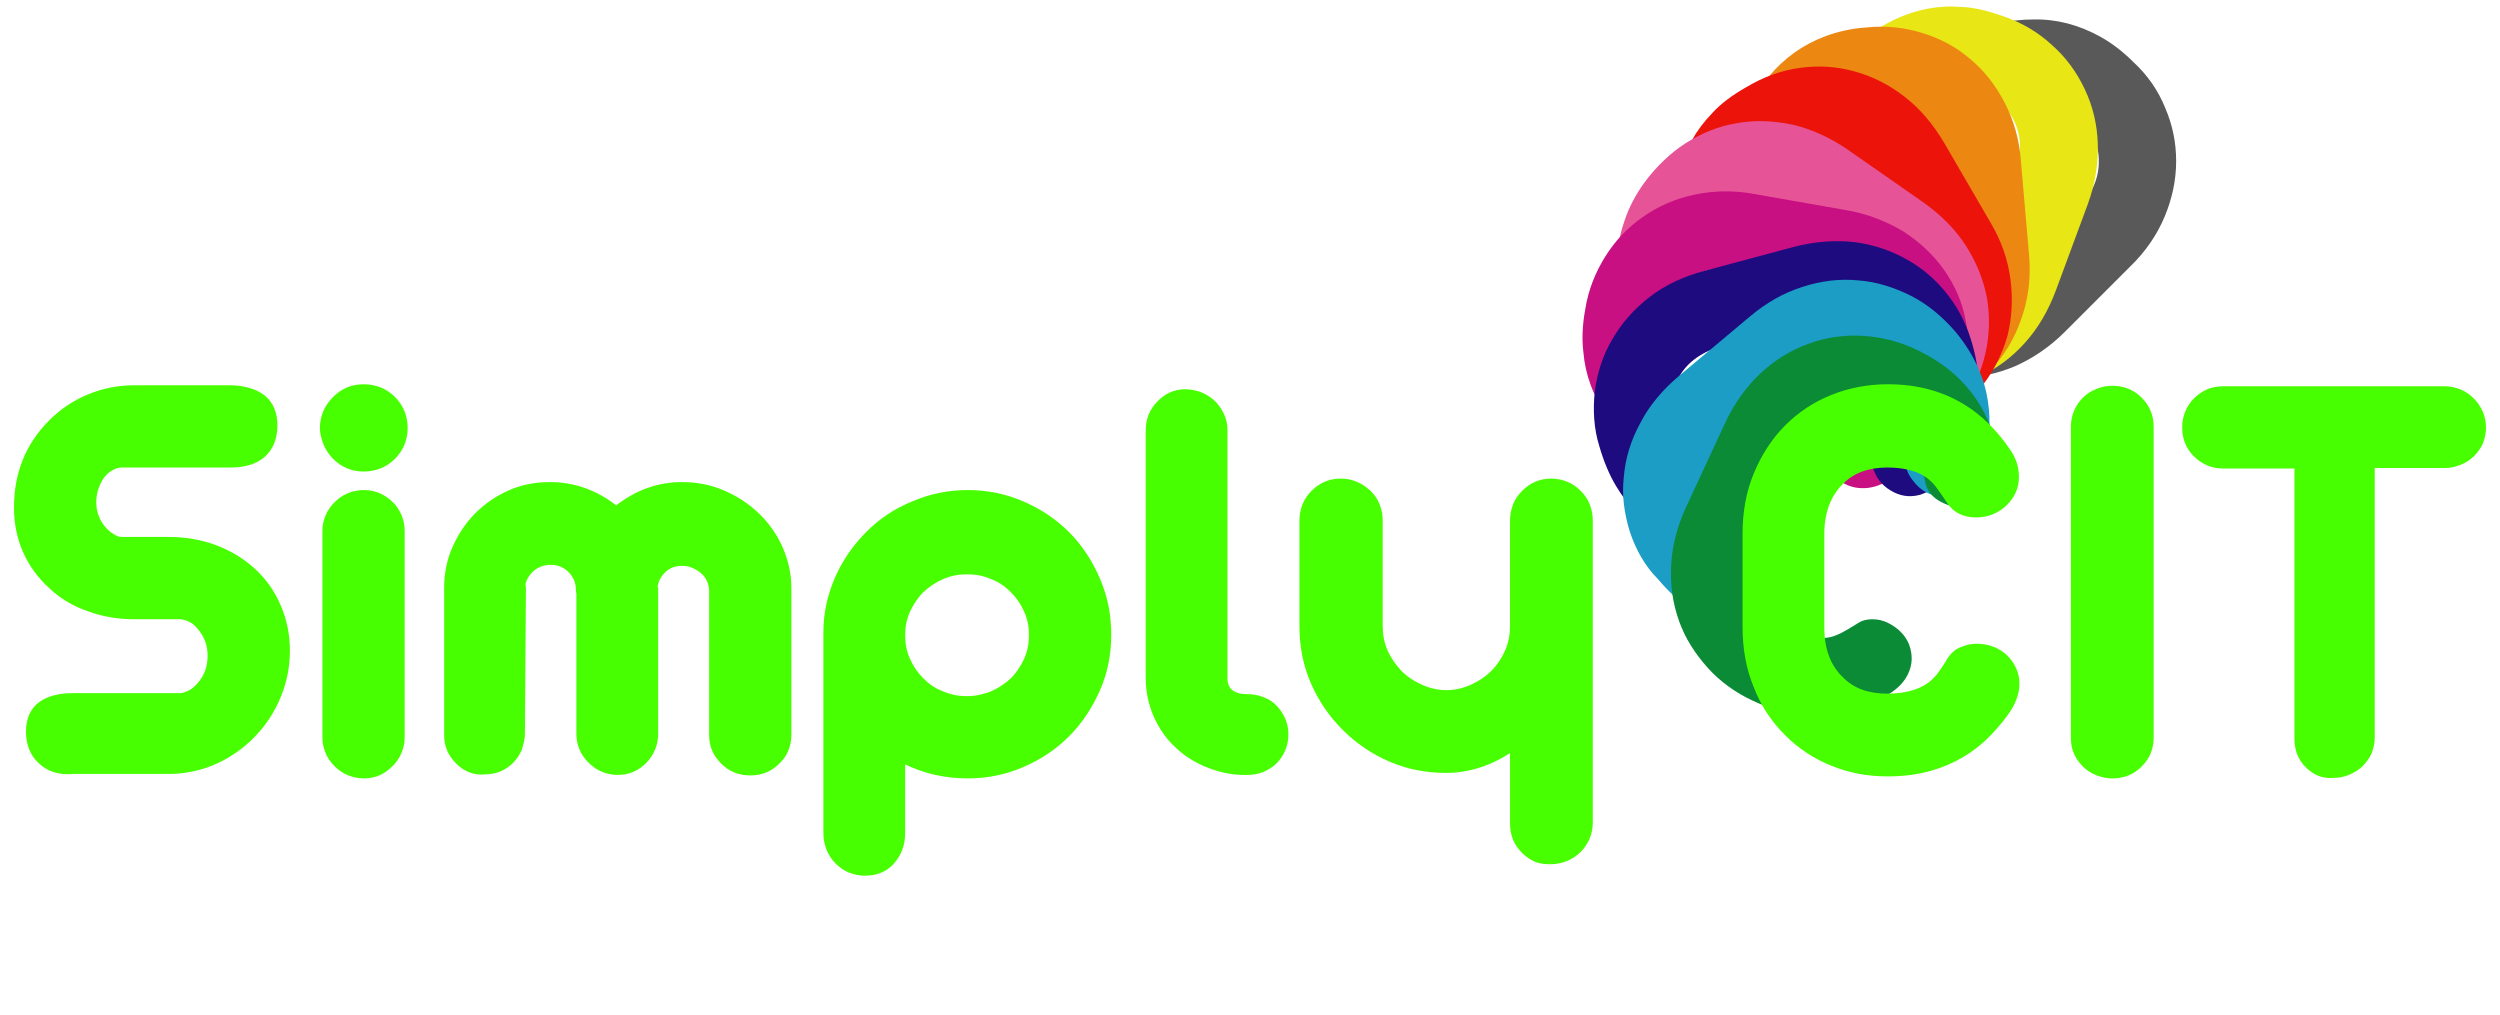 <?xml version="1.0" encoding="utf-8"?>
<!-- Generator: Adobe Illustrator 27.1.1, SVG Export Plug-In . SVG Version: 6.00 Build 0)  -->
<svg version="1.1" id="Calque_1" xmlns="http://www.w3.org/2000/svg" xmlns:xlink="http://www.w3.org/1999/xlink" x="0px" y="0px"
	 viewBox="0 0 501 203.5" style="enable-background:new 0 0 501 203.5;" xml:space="preserve">
<style type="text/css">
	.st0{fill:#595959;}
	.st1{fill:#E8E615;}
	.st2{fill:#EC8712;}
	.st3{fill:#EC130A;}
	.st4{fill:#E65497;}
	.st5{fill:#C81083;}
	.st6{fill:#1D0B7F;}
	.st7{fill:#1B9DC6;}
	.st8{fill:#0B8B36;}
	.st9{fill:#47FF00;stroke:#48FF00;stroke-width:0.987;stroke-miterlimit:10;}
</style>
<path class="st0" d="M433.9,21.6c1.5,3.5,2.2,7,2.2,10.7c0,3.8-0.8,7.5-2.3,11.1c-1.5,3.6-3.8,7-6.9,10l-13.1,13.1
	c-3,3-6.4,5.3-10,6.9c-3.6,1.5-7.3,2.3-11.1,2.3c-3.7,0-7.2-0.7-10.7-2.2c-3.5-1.5-6.6-3.6-9.3-6.3c-4-4-6.6-8.5-7.9-13.5
	c-0.9-3.8-1-8-0.1-12.8c0.4-1.9,1.2-3.5,2.5-4.8c1.5-1.5,3.3-2.2,5.4-2.1c2.2,0.1,4.1,0.9,5.7,2.5c1.7,1.7,2.3,3.6,1.9,5.7
	c-0.4,1.7-0.6,3-0.7,4c-0.1,1-0.1,1.9,0.1,2.9c0.4,2.3,1.9,4.7,4.3,7.1c2.7,2.7,5.6,4.1,8.7,4.1c3.6,0.1,7.1-1.5,10.2-4.6L416,42.3
	c3.2-3.2,4.7-6.6,4.6-10.2c0-3.1-1.4-6-4.1-8.7c-2.4-2.4-4.8-3.8-7.1-4.3c-1-0.2-1.9-0.2-2.9-0.1s-2.3,0.4-3.9,0.8
	c-1,0.2-2.1,0.2-3-0.2c-1-0.4-1.9-0.9-2.7-1.7c-1.6-1.6-2.4-3.5-2.5-5.6c0-2.1,0.7-3.9,2.1-5.3c1.2-1.2,2.6-1.9,4.5-2.4
	c1.8-0.4,4-0.7,6.5-0.7c4.7-0.1,9.1,1.1,13.3,3.4c2.2,1.2,4.5,2.9,6.8,5.2C430.3,15,432.5,18.1,433.9,21.6z"/>
<path class="st1" d="M411.3,9.1c2.8,2.5,4.9,5.4,6.5,8.8c1.6,3.4,2.5,7.1,2.6,11c0.1,3.9-0.5,7.9-2,12L412,58.2
	c-1.5,4-3.5,7.5-6.2,10.5c-2.6,2.9-5.7,5.2-9.1,6.8c-3.3,1.6-6.9,2.4-10.6,2.5c-3.7,0.1-7.5-0.5-11.1-1.8c-5.3-1.9-9.6-4.9-12.8-8.9
	c-2.4-3-4.3-6.9-5.5-11.5c-0.5-1.9-0.4-3.7,0.2-5.4c0.7-1.9,2-3.3,4-4.2c2-0.9,4.1-0.9,6.2-0.2c2.3,0.8,3.7,2.3,4.1,4.4
	c0.4,1.7,0.7,3,1,3.9c0.3,0.9,0.7,1.8,1.3,2.6c1.4,1.9,3.7,3.4,6.9,4.6c3.6,1.3,6.8,1.3,9.6,0c3.3-1.5,5.8-4.3,7.3-8.5l6.4-17.6
	c1.5-4.2,1.5-8-0.1-11.2c-1.3-2.8-3.8-4.9-7.4-6.2c-3.2-1.2-5.9-1.5-8.3-0.9c-1,0.2-1.9,0.6-2.7,1.1c-0.9,0.5-1.9,1.3-3.2,2.3
	c-0.9,0.6-1.8,1-2.8,1.1c-1,0.1-2.1-0.1-3.2-0.4c-2.1-0.8-3.7-2.1-4.7-4c-0.9-1.9-1-3.9-0.3-5.8c0.6-1.5,1.6-2.9,3.1-4.1
	c1.5-1.2,3.4-2.3,5.6-3.4c4.3-2,8.7-2.9,13.5-2.5c2.5,0.1,5.3,0.8,8.4,1.9C405.3,4.6,408.5,6.5,411.3,9.1z"/>
<path class="st2" d="M385.2,6.6c3.6,1.1,6.8,2.8,9.6,5.2c2.9,2.4,5.2,5.4,7,8.9c1.8,3.5,2.9,7.4,3.2,11.7l1.6,18.4
	c0.4,4.3,0,8.3-1.2,12.1c-1.2,3.8-2.9,7.1-5.4,10c-2.4,2.8-5.2,5.1-8.5,6.8c-3.3,1.7-7,2.7-10.9,3.1c-5.6,0.5-10.8-0.4-15.4-2.7
	c-3.5-1.7-6.8-4.4-9.9-8.1c-1.2-1.5-1.9-3.1-2.1-5c-0.2-2,0.4-3.9,1.9-5.5c1.5-1.6,3.3-2.6,5.5-2.8c2.4-0.2,4.3,0.5,5.6,2.3
	c1.1,1.3,1.9,2.4,2.6,3.1c0.7,0.7,1.4,1.3,2.3,1.8c2,1.1,4.8,1.6,8.2,1.3c3.8-0.3,6.7-1.7,8.8-4c2.4-2.7,3.4-6.4,3-10.8l-1.6-18.7
	c-0.4-4.5-2-7.9-4.9-10.1c-2.4-2-5.5-2.8-9.3-2.5c-3.4,0.3-6,1.2-7.9,2.7c-0.8,0.6-1.4,1.3-2,2.2c-0.5,0.8-1.2,2-1.9,3.5
	c-0.5,0.9-1.2,1.7-2.1,2.2c-0.9,0.5-1.9,0.8-3,0.9c-2.2,0.2-4.2-0.4-5.9-1.7c-1.6-1.4-2.5-3.1-2.7-5.1c-0.1-1.6,0.2-3.3,1.1-5
	c0.8-1.7,2.1-3.5,3.6-5.5c3-3.6,6.7-6.3,11.2-8c2.4-0.9,5.2-1.6,8.4-1.8C377.9,5.1,381.6,5.5,385.2,6.6z"/>
<path class="st3" d="M360.7,13.6c3.7-0.5,7.3-0.3,10.9,0.7c3.7,1,7,2.7,10.1,5.1c3.1,2.4,5.7,5.5,7.9,9.2l9.3,16
	c2.2,3.7,3.5,7.5,4,11.4c0.5,3.9,0.3,7.7-0.6,11.3c-1,3.5-2.6,6.8-4.9,9.8c-2.3,3-5.1,5.4-8.5,7.4c-4.9,2.8-9.9,4.2-15.1,4.1
	c-3.9-0.1-8-1.1-12.4-3.2c-1.7-0.8-3.1-2-4-3.6c-1-1.8-1.2-3.7-0.6-5.7c0.6-2.1,1.9-3.7,3.9-4.8c2.1-1.2,4.1-1.3,6-0.3
	c1.5,0.8,2.7,1.3,3.6,1.7c0.9,0.4,1.9,0.6,2.8,0.7c2.3,0.2,5-0.6,7.9-2.3c3.3-1.9,5.4-4.4,6.2-7.4c1-3.5,0.4-7.2-1.8-11.1l-9.4-16.2
	c-2.2-3.9-5.1-6.3-8.7-7.1c-3-0.8-6.2-0.2-9.5,1.7c-2.9,1.7-4.9,3.6-6,5.8c-0.4,0.9-0.7,1.8-0.9,2.8c-0.1,1-0.2,2.3-0.3,4
	c-0.1,1.1-0.4,2-1,2.9c-0.6,0.9-1.4,1.6-2.4,2.1c-1.9,1.1-4,1.4-6.1,1c-2.1-0.6-3.6-1.7-4.6-3.5c-0.8-1.4-1.2-3.1-1.1-4.9
	c0.1-1.9,0.4-4.1,1-6.5c1.2-4.6,3.4-8.6,6.7-12c1.7-1.9,4-3.6,6.8-5.2C353.4,15.4,357,14.1,360.7,13.6z"/>
<path class="st4" d="M337.8,28.7c3.2-2,6.5-3.4,10.2-4c3.7-0.7,7.5-0.5,11.3,0.3c3.8,0.9,7.5,2.6,11,5l15.2,10.6
	c3.5,2.5,6.4,5.4,8.5,8.7c2.1,3.3,3.5,6.8,4.2,10.5c0.6,3.6,0.5,7.3-0.3,10.9c-0.8,3.7-2.4,7.1-4.6,10.3c-3.2,4.6-7.2,8-12,10.1
	c-3.6,1.6-7.8,2.4-12.6,2.3c-1.9,0-3.6-0.6-5.1-1.6c-1.7-1.2-2.7-2.8-3-4.9c-0.3-2.2,0.2-4.2,1.4-6c1.4-2,3.2-2.9,5.3-2.8
	c1.7,0.1,3.1,0.1,4,0c1,0,1.9-0.2,2.8-0.6c2.2-0.8,4.3-2.6,6.2-5.4c2.2-3.1,3-6.2,2.5-9.3c-0.6-3.6-2.7-6.7-6.4-9.3l-15.3-10.7
	c-3.7-2.6-7.3-3.5-10.9-2.8c-3,0.6-5.7,2.4-7.9,5.6c-1.9,2.8-2.9,5.4-3,7.8c0,1,0.1,2,0.4,2.9s0.8,2.2,1.4,3.7c0.4,1,0.5,2,0.3,3
	c-0.2,1-0.6,2-1.2,2.9c-1.3,1.8-3,3-5.1,3.4c-2.1,0.4-4,0-5.6-1.2c-1.3-0.9-2.4-2.3-3.1-4c-0.8-1.7-1.4-3.8-1.9-6.3
	c-0.9-4.6-0.5-9.2,1.1-13.7c0.8-2.4,2.1-5,4-7.6C332,33.3,334.7,30.7,337.8,28.7z"/>
<path class="st5" d="M321.7,51.4c2-3.2,4.5-5.8,7.5-7.9c3.1-2.2,6.6-3.7,10.4-4.5c3.8-0.8,7.9-0.9,12.1-0.1l18.2,3.2
	c4.2,0.7,8,2.2,11.4,4.2c3.3,2.1,6.1,4.7,8.3,7.8c2.1,3,3.6,6.3,4.3,10c0.8,3.7,0.8,7.4,0.2,11.3c-1,5.6-3.2,10.3-6.6,14.2
	c-2.6,2.9-6,5.4-10.4,7.4c-1.8,0.8-3.5,1-5.3,0.7c-2-0.4-3.6-1.4-4.8-3.2c-1.2-1.8-1.6-3.9-1.2-6.1c0.4-2.4,1.6-4,3.6-4.8
	c1.6-0.7,2.8-1.2,3.7-1.7c0.9-0.5,1.6-1,2.3-1.7c1.6-1.7,2.7-4.2,3.3-7.6c0.7-3.8,0.1-7-1.6-9.5c-2-3-5.3-4.9-9.7-5.7l-18.4-3.3
	c-4.4-0.8-8.1-0.1-11.1,2.1c-2.5,1.8-4.1,4.6-4.8,8.4c-0.6,3.3-0.4,6.1,0.5,8.3c0.4,0.9,0.9,1.7,1.6,2.5c0.7,0.7,1.6,1.7,2.9,2.7
	c0.8,0.7,1.3,1.6,1.6,2.6c0.3,1,0.3,2.1,0.1,3.2c-0.4,2.2-1.4,4-3.2,5.3c-1.8,1.2-3.6,1.7-5.6,1.3c-1.6-0.3-3.1-1.1-4.5-2.3
	c-1.4-1.3-2.9-2.9-4.4-4.9c-2.8-3.8-4.4-8.1-4.8-12.8c-0.3-2.5-0.2-5.4,0.4-8.6C318.3,58.1,319.7,54.6,321.7,51.4z"/>
<path class="st6" d="M319.6,78.4c0.5-3.7,1.6-7.2,3.5-10.4c1.9-3.3,4.4-6.1,7.5-8.5c3.1-2.4,6.8-4.1,10.9-5.2l17.9-4.8
	c4.2-1.1,8.2-1.4,12.1-1c3.9,0.5,7.5,1.7,10.8,3.6c3.2,1.8,5.9,4.2,8.2,7.2c2.3,3,3.9,6.4,4.9,10.2c1.5,5.5,1.5,10.7,0,15.7
	c-1.1,3.7-3.2,7.5-6.3,11.1c-1.3,1.5-2.8,2.4-4.5,2.9c-2,0.5-3.9,0.2-5.7-0.9c-1.9-1.1-3.1-2.8-3.7-5c-0.6-2.4-0.2-4.3,1.3-5.9
	c1.1-1.3,2-2.3,2.6-3.1c0.6-0.8,1-1.6,1.4-2.6c0.8-2.2,0.7-5-0.2-8.3c-1-3.7-2.8-6.4-5.5-7.9c-3.1-1.9-6.9-2.3-11.2-1.1l-18.1,4.8
	c-4.3,1.2-7.4,3.3-9.1,6.5c-1.5,2.7-1.8,5.9-0.8,9.6c0.9,3.3,2.2,5.7,4,7.3c0.7,0.6,1.6,1.2,2.5,1.6c0.9,0.4,2.2,0.8,3.7,1.3
	c1,0.3,1.9,0.9,2.5,1.7c0.7,0.8,1.2,1.7,1.5,2.8c0.6,2.2,0.4,4.2-0.6,6.1c-1.1,1.9-2.6,3-4.5,3.6c-1.6,0.4-3.3,0.4-5.1-0.2
	c-1.8-0.5-3.8-1.4-6-2.6c-4.1-2.3-7.4-5.5-9.8-9.6c-1.3-2.2-2.4-4.8-3.3-7.9C319.4,85.9,319.2,82.1,319.6,78.4z"/>
<path class="st7" d="M326.6,106.5c-1.1-3.6-1.6-7.2-1.2-10.8c0.3-3.8,1.4-7.4,3.3-10.9c1.8-3.5,4.4-6.6,7.7-9.4l14.2-11.9
	c3.3-2.8,6.8-4.8,10.6-6c3.7-1.2,7.5-1.7,11.3-1.3c3.7,0.3,7.1,1.4,10.5,3.1c3.3,1.7,6.2,4.1,8.8,7.1c3.6,4.3,5.9,9.1,6.6,14.2
	c0.6,3.9,0.3,8.1-1,12.8c-0.5,1.9-1.5,3.4-2.9,4.5c-1.6,1.3-3.4,1.9-5.6,1.6c-2.2-0.2-4-1.2-5.4-3c-1.6-1.9-2-3.8-1.3-5.9
	c0.5-1.6,0.9-2.9,1.1-3.9c0.2-1,0.3-1.9,0.2-2.9c-0.2-2.3-1.5-4.8-3.6-7.4c-2.5-2.9-5.2-4.6-8.3-4.9c-3.6-0.4-7.2,0.8-10.6,3.7
	l-14.4,12c-3.4,2.9-5.3,6.2-5.5,9.8c-0.2,3.1,0.9,6.1,3.3,9c2.2,2.6,4.4,4.2,6.7,4.9c0.9,0.3,1.9,0.4,2.9,0.4c1,0,2.3-0.2,3.9-0.4
	c1.1-0.1,2.1,0,3,0.5c1,0.4,1.8,1.1,2.5,2c1.4,1.7,2.1,3.7,2,5.8c-0.2,2.1-1.1,3.8-2.6,5.1c-1.2,1-2.8,1.7-4.7,2
	c-1.9,0.3-4.1,0.3-6.6,0.2c-4.7-0.4-9-1.9-12.9-4.6c-2.1-1.4-4.2-3.3-6.3-5.8C329.6,113.4,327.8,110.1,326.6,106.5z"/>
<path class="st8" d="M342.2,133.8c-2.5-2.8-4.5-5.9-5.7-9.3c-1.3-3.6-1.8-7.3-1.6-11.2c0.2-3.9,1.2-7.8,3-11.7l7.8-16.8
	c1.8-3.9,4.2-7.2,7-9.9c2.9-2.7,6.1-4.7,9.7-6c3.5-1.3,7.1-1.8,10.8-1.6c3.7,0.2,7.4,1.1,10.9,2.8c5.1,2.4,9.1,5.7,12,10
	c2.2,3.2,3.7,7.2,4.5,12c0.3,1.9,0.1,3.7-0.7,5.3c-0.9,1.9-2.3,3.1-4.3,3.8c-2.1,0.7-4.1,0.6-6.2-0.4c-2.2-1-3.4-2.6-3.7-4.7
	c-0.2-1.7-0.5-3-0.7-4c-0.2-1-0.6-1.9-1.1-2.7c-1.2-2-3.3-3.7-6.4-5.2c-3.5-1.6-6.7-1.9-9.6-0.9c-3.5,1.2-6.1,3.8-8,7.9l-7.9,17
	c-1.9,4.1-2.2,7.8-0.9,11.2c1.1,2.9,3.4,5.2,6.8,6.8c3.1,1.4,5.8,2,8.2,1.6c1-0.1,1.9-0.5,2.8-0.9c0.9-0.5,2-1.1,3.4-2
	c0.9-0.6,1.9-0.8,2.9-0.8c1,0,2.1,0.2,3.1,0.7c2,1,3.5,2.4,4.3,4.4c0.7,2,0.7,3.9-0.2,5.8c-0.7,1.5-1.8,2.7-3.4,3.8
	c-1.6,1-3.5,2-5.9,2.9c-4.4,1.7-9,2.1-13.7,1.3c-2.5-0.4-5.2-1.2-8.2-2.6C347.8,138.8,344.7,136.6,342.2,133.8z"/>
<path class="st9" d="M367.2,153c-3.5-1.4-6.5-3.4-9.1-6c-2.7-2.7-4.8-5.8-6.2-9.5c-1.5-3.6-2.2-7.6-2.2-11.9V107
	c0-4.3,0.7-8.3,2.2-11.9c1.5-3.6,3.5-6.8,6.2-9.5c2.6-2.6,5.6-4.6,9.1-6c3.5-1.4,7.2-2.1,11.1-2.1c5.7,0,10.7,1.3,15.1,4
	c3.3,2,6.4,5,9.1,9c1.1,1.6,1.6,3.3,1.6,5.1c0,2.1-0.8,3.8-2.3,5.3c-1.6,1.5-3.5,2.3-5.8,2.3c-2.4,0-4.2-0.9-5.4-2.7
	c-0.9-1.4-1.7-2.5-2.3-3.3c-0.6-0.8-1.3-1.4-2.1-2c-1.9-1.3-4.6-2-8-2c-3.8,0-6.9,1.1-9.1,3.3c-2.6,2.5-4,6-4,10.5v18.7
	c0,4.5,1.3,8,4,10.5c2.2,2.2,5.2,3.3,9.1,3.3c3.4,0,6.1-0.7,8.1-2c0.8-0.5,1.5-1.2,2.2-2c0.6-0.8,1.4-1.9,2.2-3.3
	c0.6-0.9,1.3-1.6,2.3-2c0.9-0.4,2-0.7,3.1-0.7c2.2,0,4.2,0.7,5.8,2.2c1.5,1.5,2.3,3.3,2.3,5.3c0,1.6-0.5,3.2-1.5,4.9
	c-1,1.6-2.4,3.3-4.1,5.1c-3.3,3.4-7.2,5.7-11.8,7c-2.4,0.7-5.3,1.1-8.5,1.1C374.3,155.1,370.6,154.4,367.2,153z"/>
<g>
	<path class="st9" d="M8.1,152.6c-1.6-1.5-2.4-3.5-2.4-6c0-2.4,0.8-4.2,2.3-5.4c1.6-1.2,3.8-1.8,6.6-1.8h21.5c0.6,0,1.3-0.3,2-0.6
		c0.7-0.4,1.3-0.9,1.9-1.6c1.4-1.6,2.1-3.5,2.1-5.8c0-2.2-0.7-4.1-2.2-5.8c-0.6-0.7-1.2-1.2-1.9-1.5c-0.7-0.3-1.4-0.5-2-0.5h-9.1
		c-3.2,0-6.3-0.5-9.2-1.6c-2.9-1-5.4-2.5-7.5-4.5c-2.2-2-3.9-4.3-5.1-7c-1.2-2.7-1.8-5.6-1.8-8.8c0-6.8,2.3-12.5,6.9-17.1
		c2.2-2.2,4.7-3.9,7.6-5.1c2.9-1.2,5.9-1.8,9.1-1.8h19.1c2.8,0,5.1,0.7,6.7,1.9c1.6,1.3,2.4,3.2,2.4,5.6c0,2.6-0.8,4.6-2.4,6
		c-1.6,1.4-3.8,2-6.7,2H24.5c-0.6,0-1.2,0.1-1.8,0.4c-0.6,0.3-1.3,0.7-1.8,1.3c-0.6,0.6-1.1,1.5-1.5,2.5c-0.4,1-0.6,2.1-0.6,3.3
		c0,2,0.7,3.8,2,5.3c0.5,0.6,1.1,1.1,1.8,1.5c0.6,0.4,1.2,0.6,1.8,0.6h9.4c3.3,0,6.3,0.5,9.3,1.6c2.9,1.1,5.4,2.6,7.6,4.6
		c2.2,2,3.9,4.4,5.1,7.2c1.2,2.8,1.8,5.7,1.8,8.9c0,3.2-0.6,6.2-1.8,9.1c-1.2,2.9-2.8,5.4-5,7.7c-2.1,2.2-4.6,4-7.4,5.3
		c-2.8,1.3-5.8,2-9,2.1H14.7C11.9,154.9,9.7,154.1,8.1,152.6z"/>
	<path class="st9" d="M67.1,91.6c-0.8-0.8-1.4-1.7-1.8-2.7c-0.4-1-0.7-2.1-0.7-3.1c0-2.2,0.8-4.2,2.5-5.9c1.6-1.6,3.5-2.4,5.8-2.4
		c1.1,0,2.2,0.2,3.2,0.6c1,0.4,1.9,1,2.7,1.8c1.6,1.6,2.4,3.6,2.4,5.9c0,2.2-0.8,4.2-2.4,5.8c-0.8,0.8-1.7,1.4-2.7,1.8
		c-1,0.4-2.1,0.6-3.2,0.6C70.6,94,68.7,93.2,67.1,91.6z M69.9,154.9c-1-0.4-1.8-1-2.5-1.7c-0.7-0.7-1.3-1.5-1.7-2.5
		c-0.4-1-0.6-1.9-0.6-2.9v-41.4c0-1,0.2-2,0.6-2.9c0.4-1,1-1.8,1.7-2.5c0.7-0.7,1.5-1.3,2.5-1.7c1-0.4,2-0.6,3.1-0.6
		c1,0,2,0.2,2.9,0.6c0.9,0.4,1.8,1,2.5,1.7c0.7,0.7,1.2,1.5,1.6,2.4c0.4,0.9,0.6,1.9,0.6,3v41.4c0,1-0.2,2-0.6,2.9
		c-0.4,1-1,1.8-1.7,2.5c-0.7,0.7-1.5,1.3-2.4,1.7c-0.9,0.4-1.9,0.6-3,0.6C71.9,155.5,70.9,155.3,69.9,154.9z"/>
	<path class="st9" d="M91.8,152.7c-0.7-0.7-1.3-1.5-1.7-2.4s-0.6-1.9-0.6-3v-29.4c0-2.8,0.5-5.5,1.6-8c1.1-2.5,2.6-4.8,4.5-6.7
		c1.9-1.9,4.1-3.4,6.6-4.5c2.5-1.1,5.2-1.6,8-1.6c4.8,0,9.3,1.6,13.3,4.8c4-3.2,8.4-4.8,13.2-4.8c2.8,0,5.5,0.5,8.1,1.6
		c2.6,1.1,4.9,2.6,6.9,4.5c2,1.9,3.6,4.2,4.7,6.7c1.1,2.5,1.7,5.2,1.7,8v29.4c0,1-0.2,2-0.6,3s-1,1.7-1.7,2.4
		c-1.5,1.5-3.3,2.2-5.4,2.2c-2.2,0-4-0.7-5.5-2.2c-0.7-0.7-1.3-1.5-1.7-2.4c-0.4-0.9-0.6-1.9-0.6-3v-29c0-0.7-0.2-1.4-0.5-2.1
		c-0.3-0.7-0.8-1.3-1.4-1.8c-0.6-0.5-1.2-0.8-1.9-1.1c-0.7-0.3-1.4-0.4-2.1-0.4c-1.4,0-2.6,0.4-3.6,1.3c-1,0.9-1.6,2-1.8,3.3
		c0,0.2,0,0.3,0.1,0.5v0.5V147c0,2.1-0.7,3.9-2.2,5.5c-0.7,0.7-1.5,1.3-2.4,1.7c-0.9,0.4-1.9,0.6-3,0.6c-2.1,0-4-0.8-5.5-2.3
		c-1.5-1.5-2.3-3.3-2.3-5.5v-28l-0.1-0.7v-0.1c0-0.7-0.1-1.4-0.4-2.1c-0.3-0.7-0.7-1.3-1.2-1.8c-0.5-0.5-1.1-0.9-1.8-1.2
		c-0.7-0.3-1.4-0.4-2.1-0.4c-1.4,0-2.6,0.4-3.6,1.2c-1,0.8-1.7,1.9-2,3.1c0.1,0.5,0.1,0.9,0.1,1.1l-0.2,29c0,1-0.3,2-0.6,3
		c-0.4,0.9-0.9,1.7-1.6,2.4c-1.5,1.5-3.3,2.2-5.4,2.2C95,154.9,93.2,154.1,91.8,152.7z"/>
	<path class="st9" d="M170.3,174.4c-1-0.4-1.8-1-2.5-1.7c-0.7-0.7-1.3-1.6-1.7-2.6c-0.4-1-0.6-2-0.6-3.2v-40.2
		c0-3.8,0.8-7.3,2.3-10.8c1.5-3.4,3.6-6.4,6.2-9c2.6-2.6,5.6-4.6,9.1-6c3.5-1.5,7.1-2.2,10.8-2.2c3.8,0,7.4,0.7,10.9,2.2
		c3.5,1.5,6.5,3.5,9.1,6.1c2.6,2.6,4.6,5.7,6.1,9.2c1.5,3.5,2.2,7.1,2.2,11c0,3.8-0.7,7.5-2.2,10.9c-1.5,3.4-3.5,6.5-6.1,9.1
		c-2.6,2.6-5.6,4.6-9.1,6.1c-3.5,1.5-7.1,2.2-10.9,2.2c-4.6,0-8.9-1-13-3.1v14.5c0,2.3-0.7,4.2-2.1,5.8c-1.4,1.6-3.3,2.3-5.5,2.3
		C172.3,175,171.3,174.8,170.3,174.4z M198.8,139c1.6-0.7,2.9-1.6,4.1-2.7c1.2-1.2,2.1-2.6,2.8-4.1c0.7-1.6,1-3.2,1-4.9
		c0-1.7-0.3-3.4-1-4.9c-0.7-1.6-1.6-2.9-2.8-4.1c-1.2-1.2-2.5-2.1-4.1-2.7c-1.6-0.7-3.2-1-5-1c-1.7,0-3.4,0.3-5,1
		c-1.6,0.7-2.9,1.6-4.1,2.7c-1.2,1.2-2.1,2.6-2.8,4.1c-0.7,1.6-1,3.2-1,4.9c0,1.7,0.3,3.4,1,4.9c0.7,1.6,1.6,2.9,2.8,4.1
		c1.2,1.2,2.5,2.1,4.1,2.7c1.6,0.7,3.2,1,5,1C195.6,140,197.3,139.6,198.8,139z"/>
	<path class="st9" d="M242.5,153.5c-2.4-0.9-4.6-2.2-6.4-3.9c-1.9-1.7-3.3-3.7-4.4-6.1c-1-2.3-1.6-4.8-1.6-7.6V86.3
		c0-2.2,0.7-4,2.2-5.5c1.4-1.5,3.2-2.3,5.2-2.3c1,0,2.1,0.2,3.1,0.6c1,0.4,1.9,1,2.6,1.7c0.7,0.7,1.3,1.6,1.7,2.5
		c0.4,0.9,0.6,1.9,0.6,3v50c0.2,2.2,1.7,3.3,4.5,3.3c1.1,0,2.1,0.2,3.1,0.6c1,0.4,1.8,0.9,2.4,1.6c0.7,0.7,1.2,1.5,1.6,2.4
		c0.4,0.9,0.6,1.9,0.6,3s-0.2,2-0.6,3c-0.4,0.9-0.9,1.7-1.6,2.4c-0.7,0.7-1.5,1.2-2.4,1.6c-1,0.4-2,0.6-3,0.6
		C247.4,154.9,244.9,154.4,242.5,153.5z"/>
	<path class="st9" d="M307.7,172.2c-0.9-0.4-1.7-1-2.4-1.7c-1.5-1.5-2.2-3.3-2.2-5.5v-15c-4.2,2.9-8.7,4.4-13.3,4.4
		c-3.9,0-7.6-0.7-11.1-2.2c-3.5-1.5-6.6-3.6-9.3-6.3c-2.7-2.7-4.8-5.8-6.3-9.3c-1.5-3.5-2.2-7.2-2.2-11.2v-21.1c0-1,0.2-2.1,0.6-3.1
		c0.4-1,1-1.8,1.7-2.5c1.5-1.5,3.3-2.3,5.5-2.3c1,0,2.1,0.2,3,0.6c1,0.4,1.8,1,2.6,1.7c0.7,0.7,1.3,1.5,1.7,2.5c0.4,1,0.6,2,0.6,3.1
		v21.1c0,1.8,0.3,3.5,1,5.1c0.7,1.6,1.7,3,2.9,4.3c1.2,1.2,2.7,2.2,4.3,2.9s3.3,1.1,5.1,1.1c1.7,0,3.4-0.4,5-1.1
		c1.6-0.7,3.1-1.7,4.3-2.9c1.2-1.2,2.2-2.7,2.9-4.3c0.7-1.6,1-3.3,1-5.1v-21.1c0-1,0.2-2.1,0.6-3.1c0.4-1,1-1.8,1.7-2.5
		c1.5-1.5,3.3-2.3,5.5-2.3c1,0,2,0.2,3,0.6c1,0.4,1.8,1,2.5,1.7c0.7,0.7,1.3,1.5,1.7,2.5c0.4,1,0.6,2,0.6,3.1v60.6c0,1-0.2,2-0.6,3
		c-0.4,0.9-1,1.8-1.7,2.5c-0.7,0.7-1.6,1.3-2.6,1.7c-1,0.4-2,0.6-3.1,0.6S308.6,172.6,307.7,172.2z"/>
	<path class="st9" d="M420.3,154.9c-1-0.4-1.8-0.9-2.5-1.6c-0.7-0.7-1.3-1.5-1.7-2.4c-0.4-0.9-0.6-1.9-0.6-3V85.5
		c0-2.1,0.8-4,2.3-5.5c0.7-0.7,1.5-1.2,2.5-1.6c1-0.4,1.9-0.6,3-0.6c2.1,0,4,0.7,5.5,2.2c1.5,1.5,2.3,3.3,2.3,5.5v62.4
		c0,1-0.2,2-0.6,3c-0.4,0.9-1,1.7-1.7,2.4c-1.5,1.5-3.3,2.2-5.5,2.2C422.3,155.5,421.3,155.3,420.3,154.9z"/>
	<path class="st9" d="M462.4,153.4c-1.4-1.4-2.1-3.2-2.1-5.4V93.4h-14.8c-2.1,0-4-0.8-5.5-2.3c-1.5-1.5-2.2-3.3-2.2-5.5
		c0-1,0.2-2,0.6-3c0.4-0.9,0.9-1.7,1.6-2.4c1.5-1.5,3.3-2.3,5.5-2.3h44.4c1,0,2,0.2,3,0.6c1,0.4,1.8,1,2.5,1.7
		c0.7,0.7,1.3,1.6,1.7,2.5c0.4,1,0.6,1.9,0.6,3c0,1-0.2,2-0.6,3c-0.4,0.9-1,1.7-1.7,2.4c-0.7,0.7-1.5,1.2-2.5,1.6
		c-1,0.4-1.9,0.6-3,0.6h-14.5v54.5c0,1-0.2,2-0.6,3c-0.4,0.9-1,1.7-1.7,2.4c-0.7,0.7-1.6,1.2-2.5,1.6c-1,0.4-1.9,0.6-3,0.6
		C465.5,155.6,463.8,154.8,462.4,153.4z"/>
</g>
</svg>
